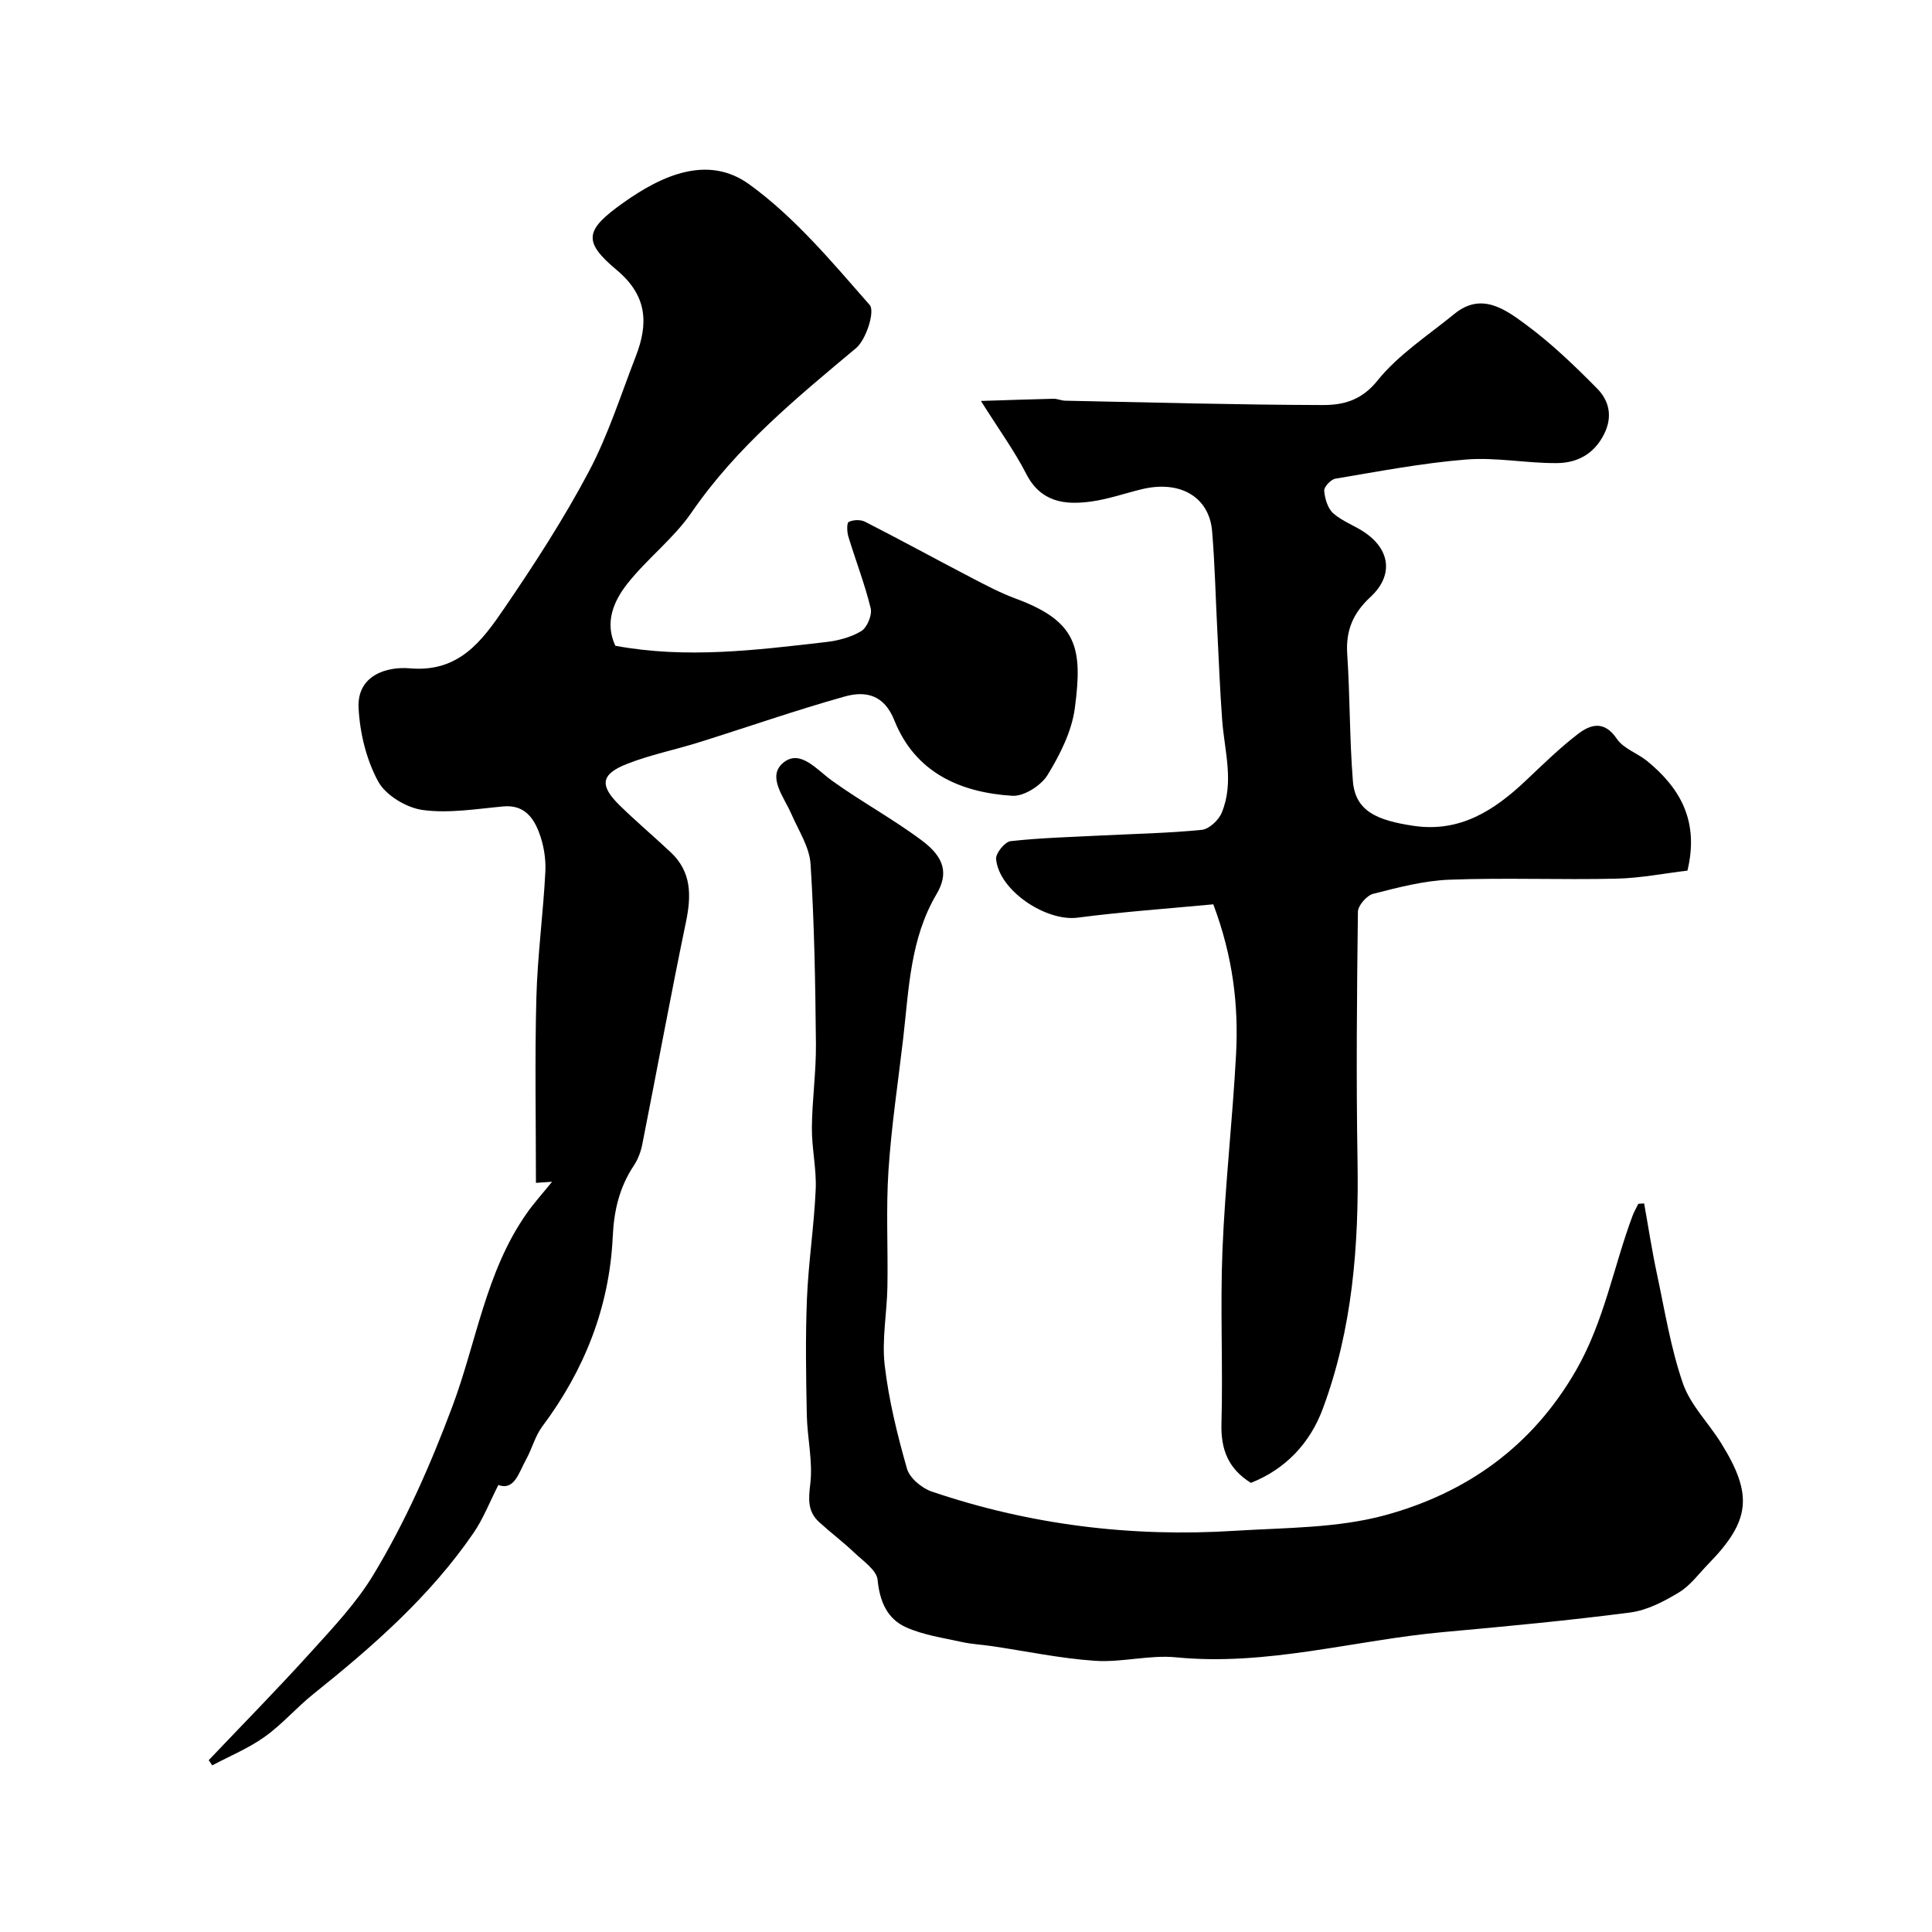 <svg enable-background="new 0 0 400 400" viewBox="0 0 400 400" xmlns="http://www.w3.org/2000/svg"><g fill="#000001"><path d="m114.3 244.67c-1.61.11-2.71.19-3.34.23 0-12.94-.25-25.65.09-38.34.23-8.71 1.42-17.39 1.86-26.1.14-2.71-.36-5.63-1.33-8.17-1.19-3.12-3.18-5.71-7.35-5.33-5.57.51-11.28 1.48-16.72.74-3.37-.46-7.66-3.04-9.22-5.92-2.45-4.51-3.79-10.04-4.05-15.22-.34-6.74 5.82-8.61 10.6-8.19 10.21.9 14.98-5.72 19.58-12.45 6.25-9.14 12.3-18.5 17.48-28.26 4.01-7.56 6.62-15.86 9.73-23.88 2.63-6.77 2.43-12.55-3.95-17.88-7.17-5.99-6.49-8.33 1.38-13.93 8.13-5.79 17.58-9.94 26.07-3.8 9.43 6.82 17.17 16.13 24.94 24.98 1.12 1.27-.72 7.15-2.84 8.93-12.38 10.35-24.76 20.51-34.05 34.02-3.71 5.4-9.19 9.55-13.28 14.73-2.86 3.63-4.76 8.04-2.5 12.87 14.7 2.72 29.12.9 43.53-.76 2.54-.29 5.25-.98 7.39-2.28 1.21-.74 2.28-3.32 1.95-4.71-1.22-5.03-3.12-9.9-4.63-14.87-.29-.96-.35-2.8.08-3.02.93-.46 2.45-.51 3.38-.04 7.4 3.78 14.69 7.77 22.06 11.61 2.98 1.55 5.98 3.14 9.12 4.3 12.76 4.71 13.9 10.17 12.26 22.64-.63 4.82-3.06 9.65-5.65 13.88-1.34 2.19-4.89 4.46-7.3 4.31-10.83-.68-20.12-4.82-24.43-15.63-2.13-5.35-5.99-6.13-10.29-4.92-10.17 2.85-20.15 6.35-30.23 9.5-4.94 1.55-10.08 2.57-14.88 4.47-5.39 2.13-5.67 4.45-1.47 8.56 3.42 3.35 7.09 6.44 10.58 9.72 4.33 4.07 4.28 8.98 3.15 14.43-3.18 15.31-6 30.69-9.04 46.02-.3 1.52-.88 3.1-1.74 4.39-2.99 4.5-4.13 9.29-4.38 14.77-.68 14.53-5.85 27.59-14.59 39.27-1.5 2.01-2.13 4.64-3.37 6.87-1.5 2.7-2.39 6.46-5.72 5.24-1.8 3.53-3.11 6.96-5.13 9.91-9.02 13.15-20.87 23.52-33.21 33.4-3.47 2.78-6.42 6.25-10.03 8.82-3.33 2.38-7.22 3.98-10.87 5.92-.24-.36-.49-.71-.73-1.07 7.06-7.44 14.26-14.75 21.14-22.36 4.61-5.1 9.45-10.21 12.97-16.05 6.63-10.98 11.76-22.61 16.32-34.78 4.99-13.3 6.94-27.93 15.33-39.91 1.48-2.15 3.25-4.09 5.33-6.66z"/><path d="m349.37 180.25c-4.73.56-9.74 1.56-14.76 1.67-11.49.26-23-.22-34.49.21-5.3.2-10.61 1.6-15.8 2.92-1.34.34-3.17 2.43-3.18 3.74-.21 17.16-.37 34.33-.08 51.49.3 17.57-1.04 34.89-7.21 51.44-2.62 7.05-7.68 12.46-14.87 15.29-4.69-2.93-6.24-6.91-6.09-12.27.33-11.99-.28-24.01.21-35.99.55-13.48 2.09-26.93 2.81-40.41.55-10.22-.65-20.31-4.71-31.11-9.15.87-18.66 1.53-28.09 2.76-6.52.85-16.28-5.58-16.88-12.14-.11-1.19 1.83-3.57 3.01-3.7 6.23-.69 12.51-.85 18.78-1.17 6.93-.35 13.89-.48 20.79-1.17 1.51-.15 3.48-1.98 4.12-3.51 2.64-6.3.59-12.77.11-19.2-.47-6.25-.7-12.52-1.02-18.79-.35-6.76-.5-13.54-1.06-20.29-.59-7.17-6.68-10.68-14.66-8.71-3.47.85-6.9 2.05-10.42 2.53-5.48.75-10.42.12-13.42-5.75-2.43-4.74-5.61-9.1-9.37-15.08 5.86-.18 10.44-.35 15.02-.45.8-.02 1.61.38 2.42.4 17.76.36 35.53.85 53.29.9 4.19.01 8.02-.89 11.36-5.05 4.34-5.4 10.49-9.37 15.96-13.84 5.53-4.51 10.42-.98 14.62 2.11 5.35 3.93 10.21 8.6 14.89 13.34 2.47 2.5 3.31 5.77 1.46 9.46-2.09 4.17-5.6 5.97-9.79 6-6.26.05-12.59-1.24-18.79-.74-9.07.73-18.07 2.46-27.07 3.97-.93.16-2.37 1.71-2.3 2.51.14 1.63.74 3.66 1.89 4.67 1.92 1.69 4.53 2.56 6.66 4.05 5.19 3.64 5.74 8.9 1.03 13.26-3.59 3.32-5.14 6.92-4.81 11.81.58 8.75.47 17.55 1.17 26.29.49 6.22 4.94 8.15 12.57 9.28 9.61 1.43 16.74-3.21 23.28-9.41 3.48-3.29 6.92-6.66 10.7-9.57 2.67-2.06 5.5-2.89 8.11.98 1.36 2.02 4.25 2.94 6.27 4.59 6.83 5.6 10.8 12.41 8.34 22.68z"/><path d="m340.4 249.16c.87 4.83 1.6 9.68 2.63 14.48 1.63 7.63 2.86 15.41 5.39 22.75 1.54 4.47 5.27 8.16 7.86 12.3 6.73 10.77 6.15 16.16-2.59 25.11-1.98 2.03-3.72 4.47-6.08 5.89-3.09 1.87-6.58 3.7-10.08 4.16-12.85 1.67-25.76 2.88-38.66 4.05-18.46 1.67-36.54 7.09-55.39 5.23-5.51-.54-11.22 1.1-16.78.72-7.13-.48-14.19-1.98-21.29-3.03-2.09-.31-4.22-.41-6.27-.86-3.87-.86-7.91-1.43-11.49-3.02-3.94-1.74-5.51-5.32-5.95-9.84-.2-2.03-3.02-3.92-4.84-5.66-2.31-2.2-4.88-4.13-7.24-6.28-2.42-2.2-2.25-4.73-1.86-7.94.56-4.65-.62-9.48-.72-14.25-.16-8.03-.3-16.08.03-24.09.31-7.55 1.48-15.06 1.81-22.61.19-4.24-.82-8.53-.79-12.79.05-5.77.89-11.53.84-17.29-.12-12.43-.32-24.88-1.11-37.28-.22-3.54-2.5-6.97-3.98-10.39-1.51-3.51-5.15-7.8-1.63-10.64 3.49-2.82 6.88 1.48 10.07 3.77 6.08 4.37 12.73 7.97 18.7 12.46 4.61 3.47 5.39 6.82 2.92 11.01-5.47 9.26-5.72 19.64-6.9 29.83-1.06 9.12-2.45 18.22-3.05 27.37-.53 8.01-.08 16.09-.22 24.13-.1 5.42-1.18 10.91-.56 16.22.84 7.22 2.61 14.39 4.61 21.4.55 1.95 3.07 4.04 5.13 4.74 20.32 6.9 41.28 9.47 62.66 8.13 10.47-.66 21.29-.52 31.27-3.25 16.79-4.6 30.4-14.2 39.48-30.01 5.82-10.14 7.72-21.34 11.68-31.96.32-.86.8-1.66 1.2-2.49.4-.03.8-.05 1.2-.07z"/></g></svg>
